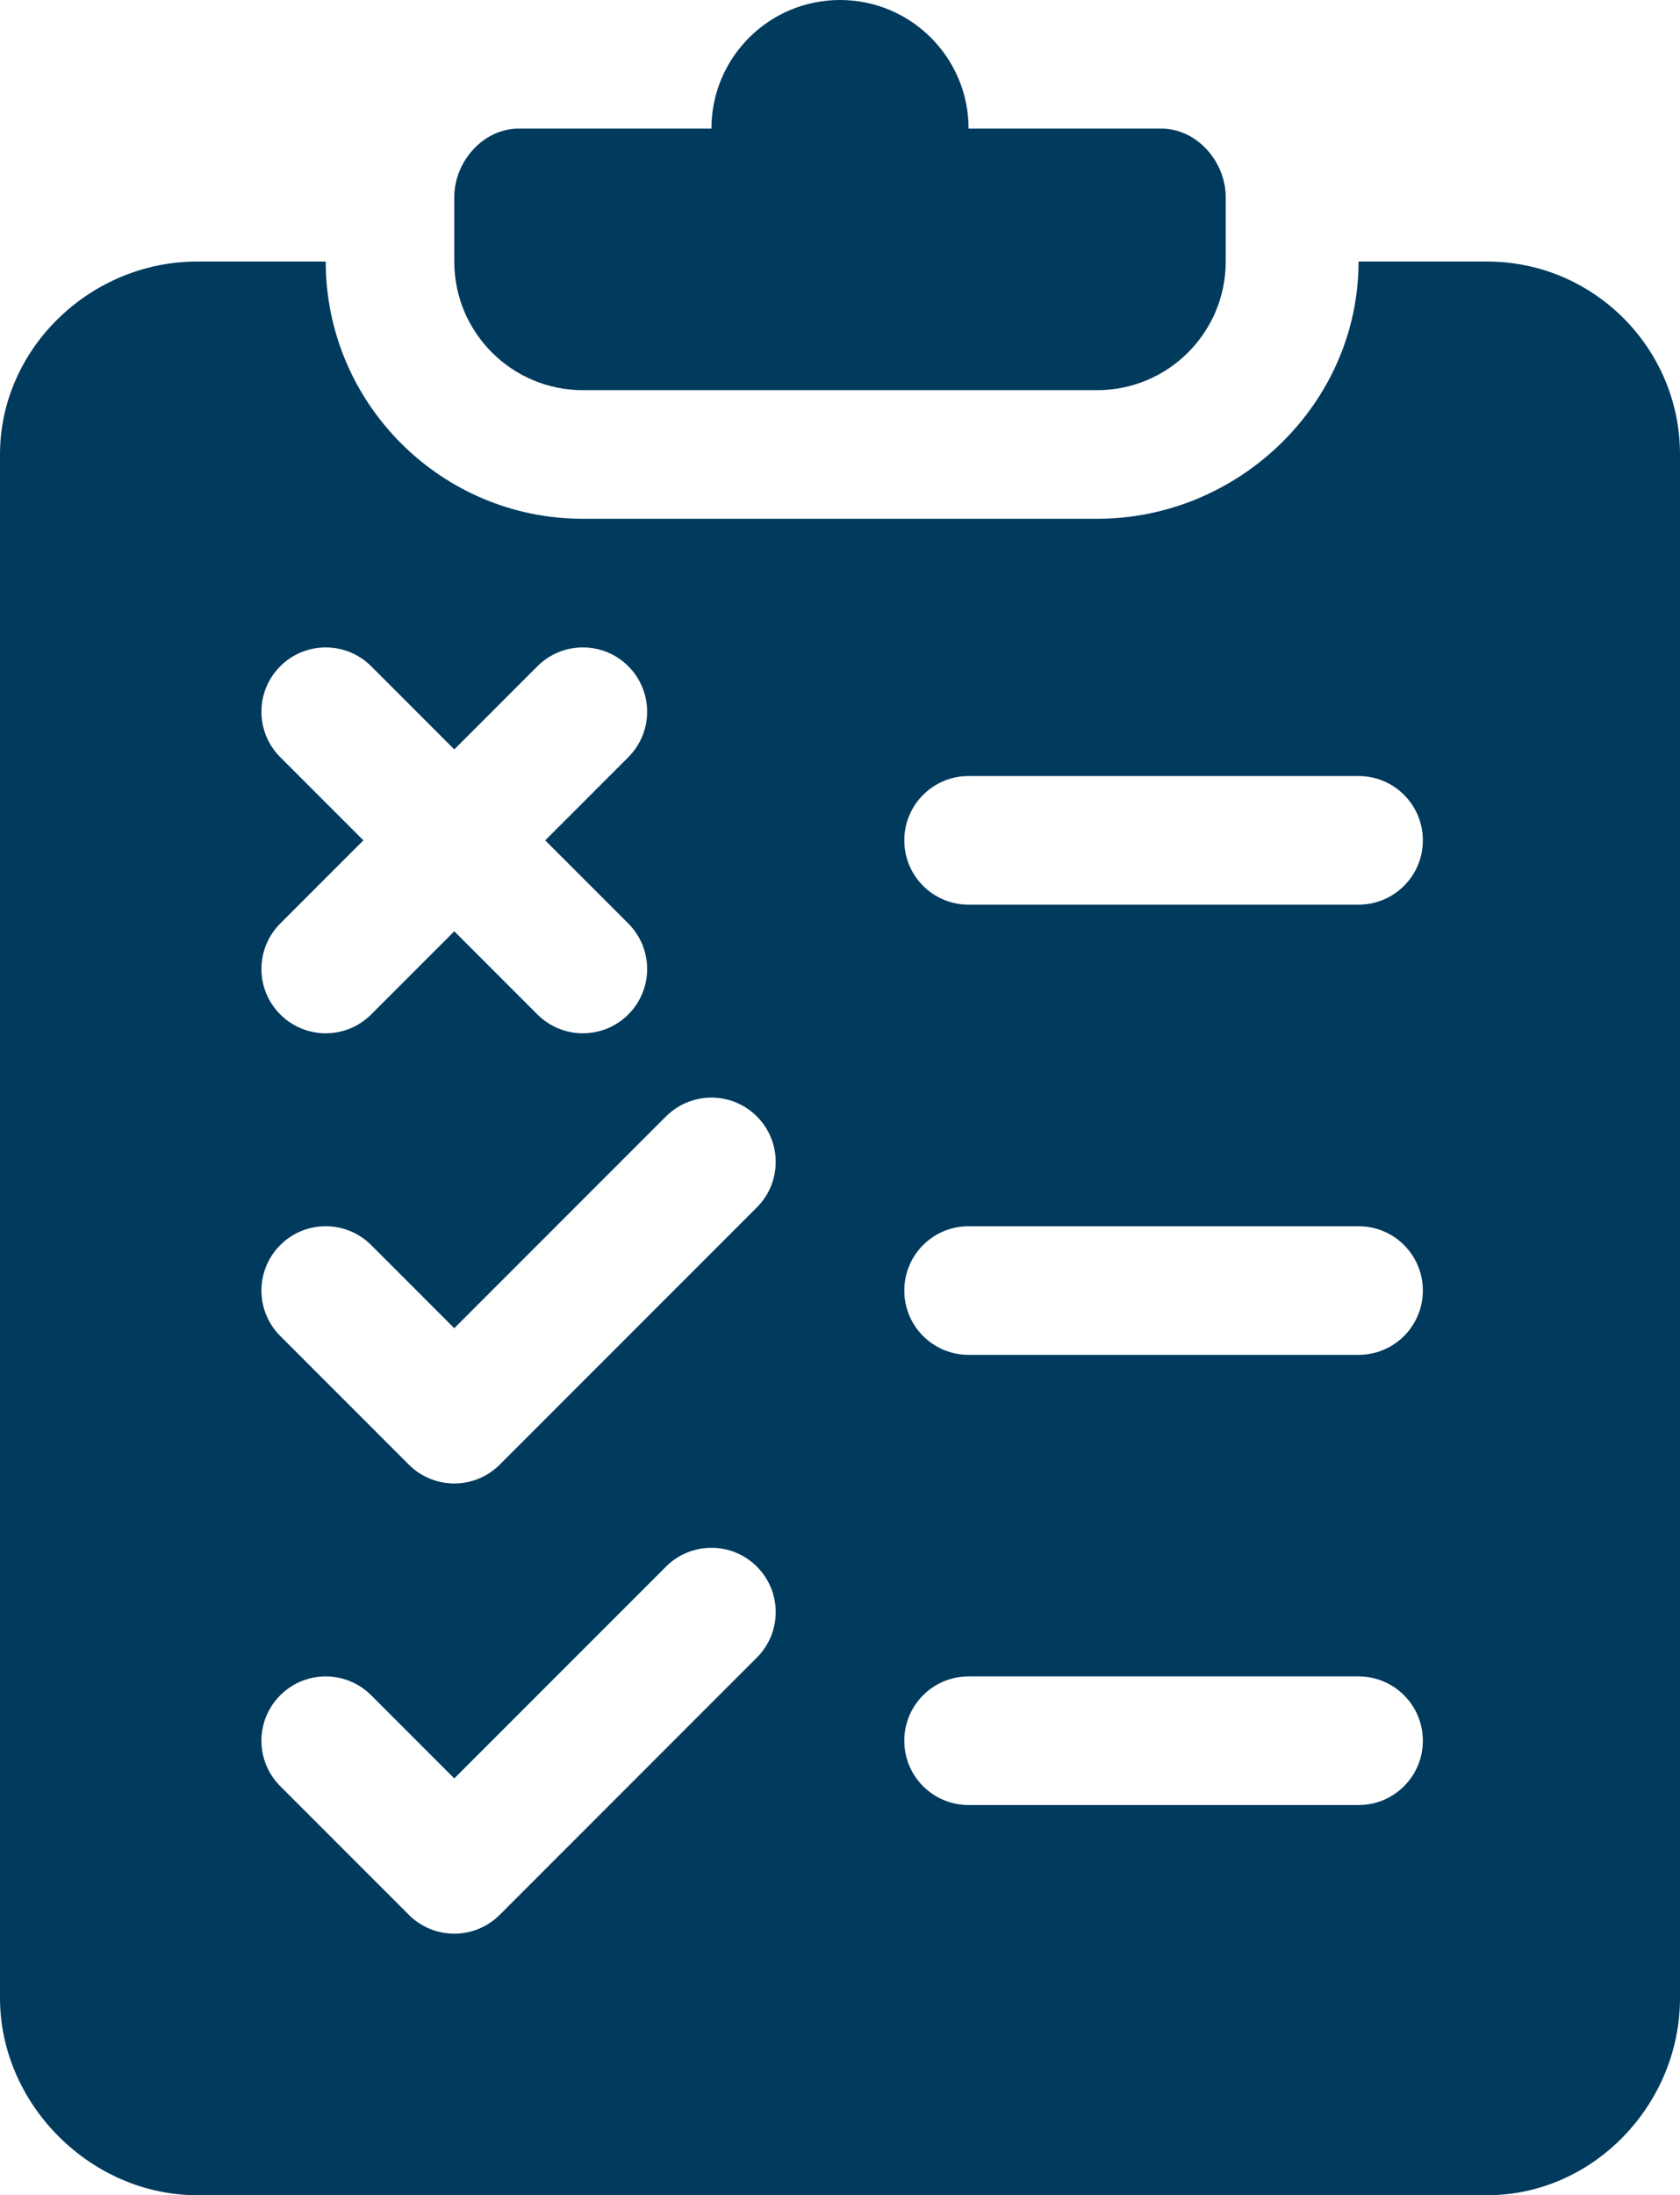 <svg width="392" height="512" viewBox="0 0 392 512" fill="none" xmlns="http://www.w3.org/2000/svg">
<path d="M271 30C268.612 30 237.783 30 226 30C226 13.431 212.569 0 196 0C179.431 0 166 13.431 166 30C155.116 30 148.984 30 121 30C112.716 30 106 37.716 106 46V61C106 77.569 119.431 91 136 91H256C272.569 91 286 77.569 286 61V46C286 37.716 279.284 30 271 30Z" fill="#003A5D"/>
<path d="M347 61H317C317 94.091 289.091 121 256 121H136C102.909 121 76 94.091 76 61H46C21.186 61 0 81.186 0 106V466C0 490.814 21.186 512 46 512H347C371.814 512 392 490.814 392 466V106C392 81.186 371.814 61 347 61ZM65.395 176.605C59.536 170.746 59.536 161.253 65.395 155.394C71.254 149.535 80.747 149.535 86.606 155.394L106 174.789L125.395 155.394C131.254 149.535 140.747 149.535 146.606 155.394C152.465 161.253 152.465 170.746 146.606 176.605L127.211 196L146.606 215.395C152.465 221.254 152.465 230.747 146.606 236.606C140.747 242.465 131.254 242.465 125.395 236.606L106 217.211L86.605 236.606C80.746 242.465 71.253 242.465 65.394 236.606C59.535 230.747 59.535 221.254 65.394 215.395L84.789 196L65.395 176.605ZM176.606 386.605L116.606 446.605C113.676 449.535 109.838 451 106.001 451C102.164 451 98.325 449.535 95.396 446.605L65.396 416.605C59.535 410.746 59.535 401.254 65.395 395.395C71.254 389.536 80.747 389.536 86.606 395.395L106 414.789L155.395 365.394C161.254 359.535 170.747 359.535 176.606 365.394C182.465 371.253 182.465 380.746 176.606 386.605ZM176.606 281.605L116.606 341.605C113.676 344.535 109.838 346 106.001 346C102.164 346 98.325 344.535 95.396 341.605L65.396 311.605C59.535 305.746 59.535 296.254 65.395 290.395C71.254 284.536 80.747 284.536 86.606 290.395L106 309.789L155.395 260.394C161.254 254.535 170.747 254.535 176.606 260.394C182.465 266.253 182.465 275.746 176.606 281.605ZM317 421H226C217.709 421 211 414.291 211 406C211 397.709 217.709 391 226 391H317C325.291 391 332 397.709 332 406C332 414.291 325.291 421 317 421ZM317 316H226C217.709 316 211 309.291 211 301C211 292.709 217.709 286 226 286H317C325.291 286 332 292.709 332 301C332 309.291 325.291 316 317 316ZM317 211H226C217.709 211 211 204.291 211 196C211 187.709 217.709 181 226 181H317C325.291 181 332 187.709 332 196C332 204.291 325.291 211 317 211Z" fill="#003A5D"/>
</svg>
